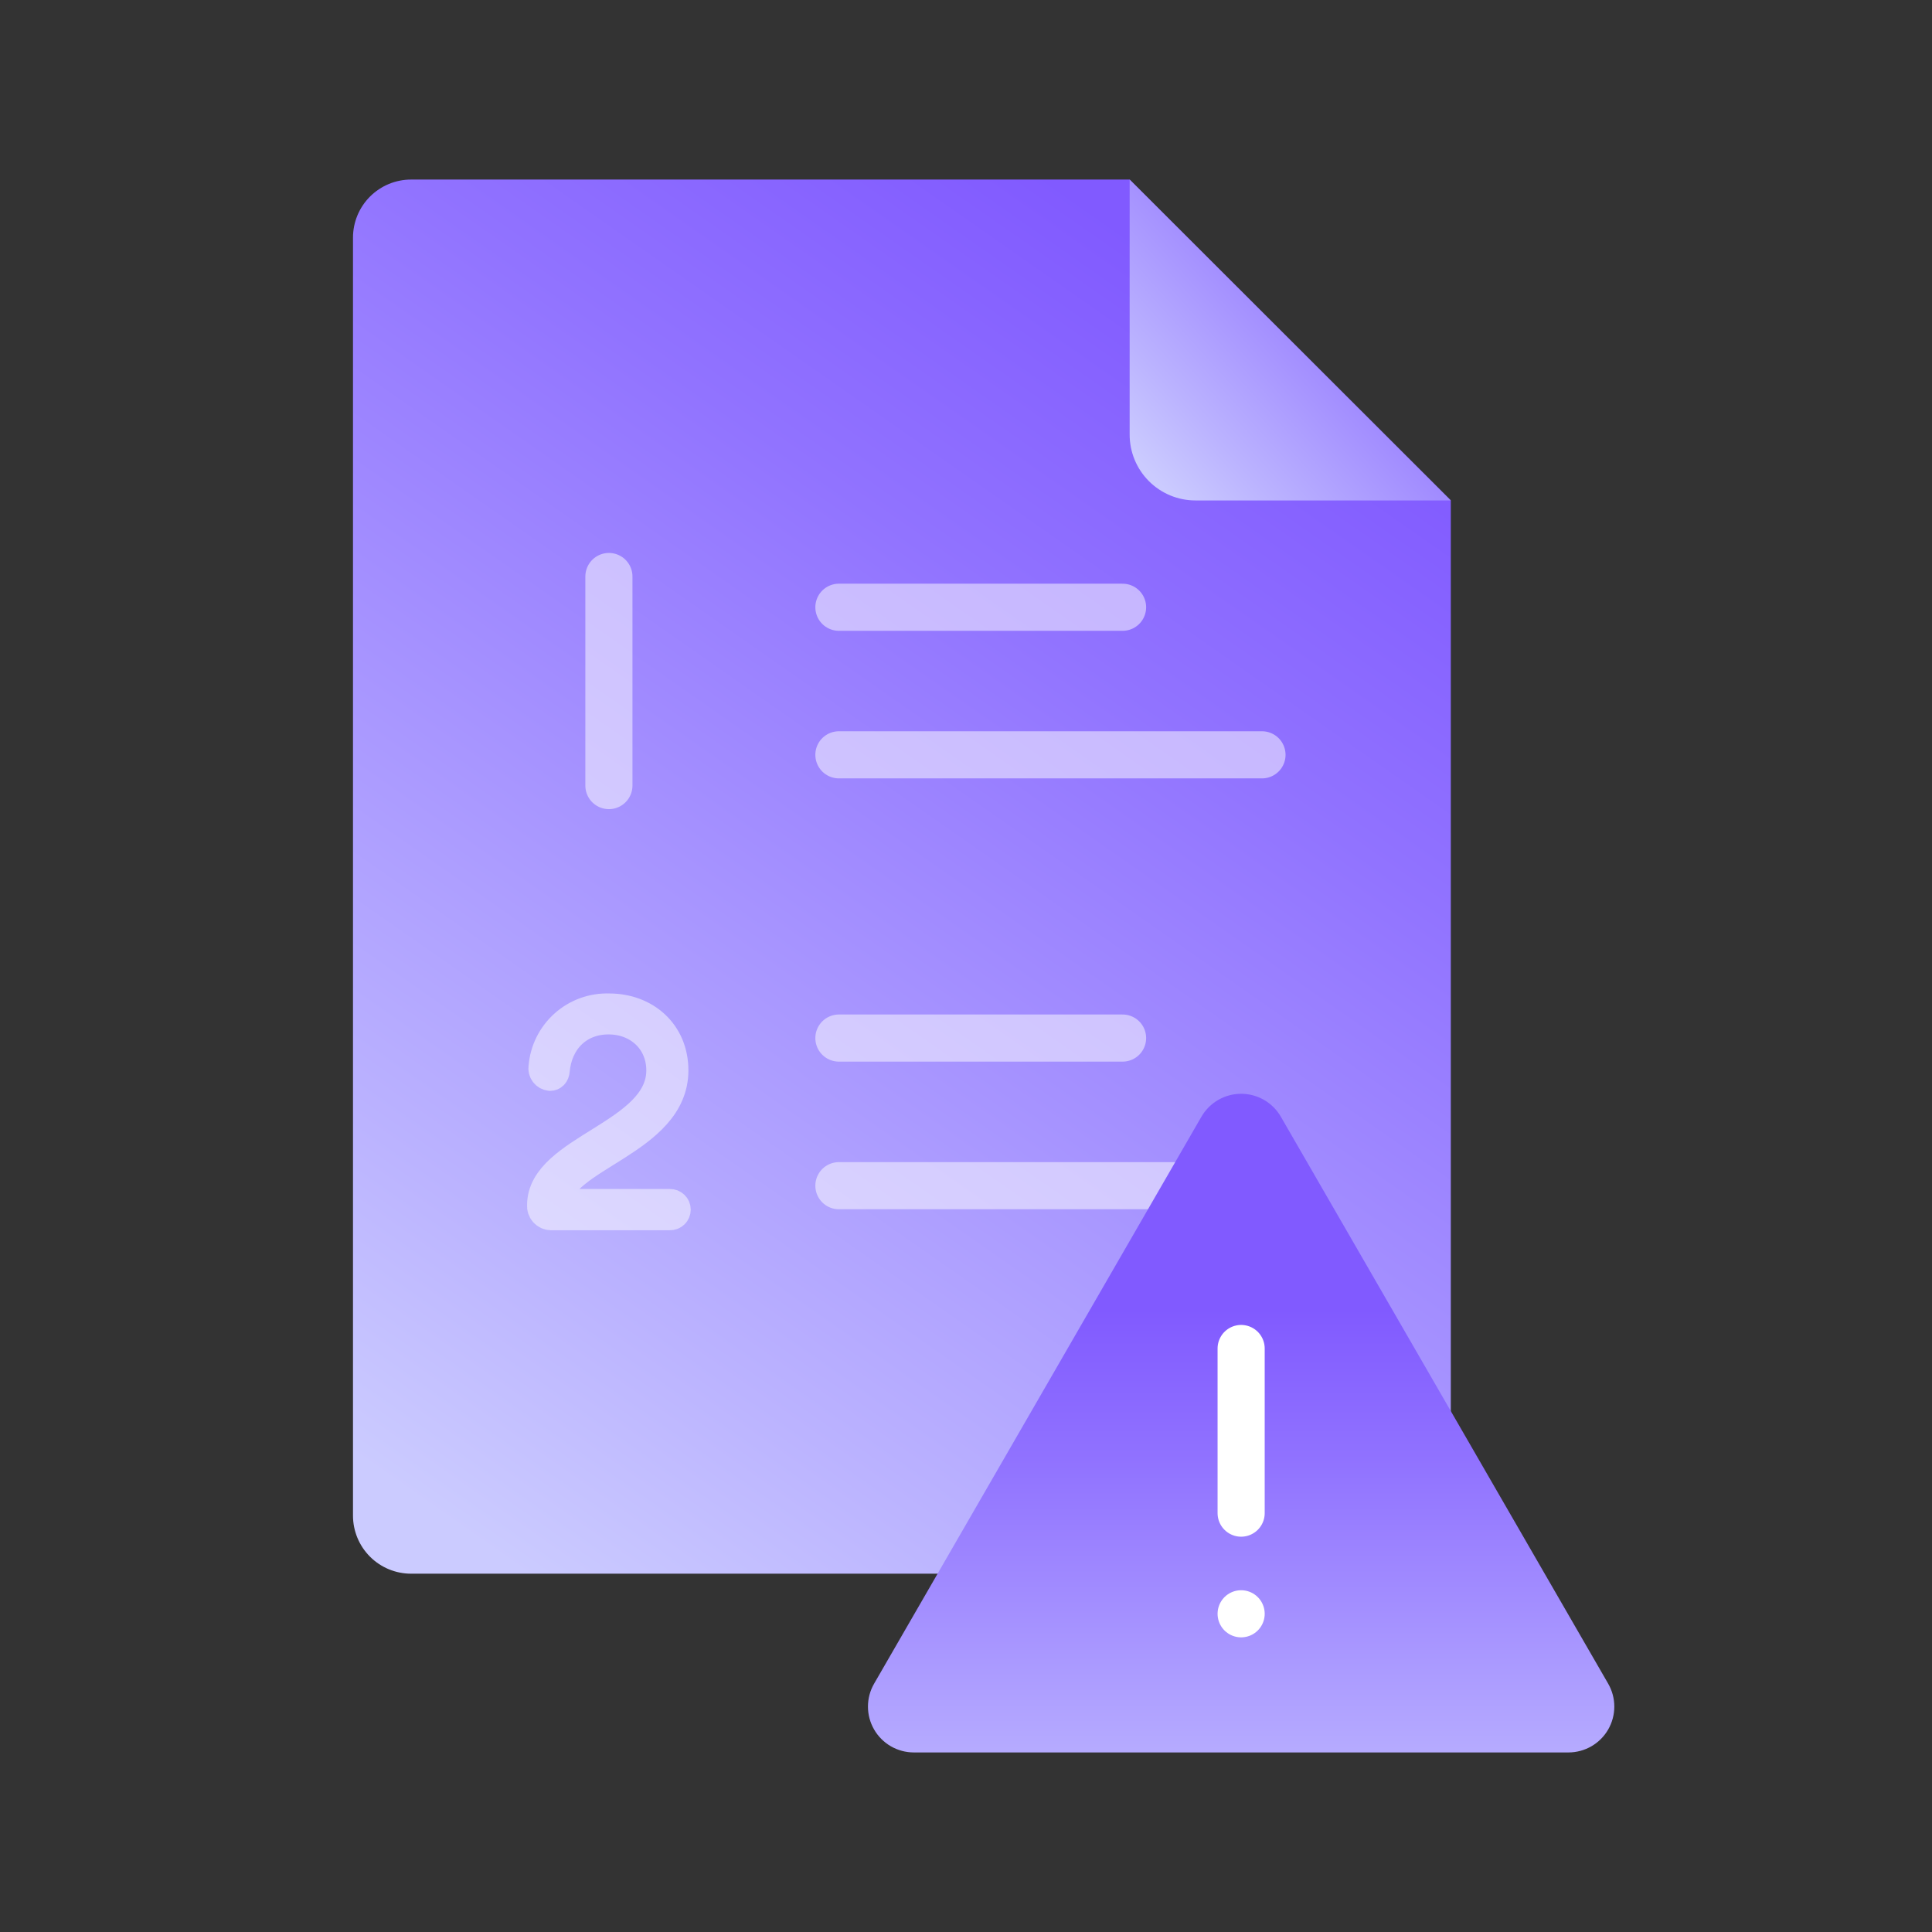 <svg xmlns="http://www.w3.org/2000/svg" width="328" height="328" viewBox="0 0 328 328" fill="none"><rect x="0" y="0" width="328" height="328" fill="#333333" stroke="none"/><path d="M246.308 84.961V257.306C246.308 259.922 245.269 262.43 243.419 264.28C241.57 266.13 239.061 267.169 236.445 267.169H69.79C67.175 267.169 64.666 266.13 62.816 264.28C60.967 262.43 59.928 259.922 59.928 257.306V40.347C59.928 37.731 60.967 35.223 62.816 33.373C64.666 31.523 67.175 30.484 69.79 30.484H191.785L246.308 84.961Z" fill="url(#paint0_linear_398_44443)"></path><path d="M191.783 73.788V30.484L246.306 84.961H202.956C201.489 84.961 200.036 84.672 198.68 84.111C197.325 83.549 196.093 82.726 195.056 81.689C194.018 80.651 193.195 79.42 192.634 78.064C192.072 76.709 191.783 75.256 191.783 73.788Z" fill="url(#paint1_linear_398_44443)"></path><g opacity="0.5"><path d="M103.375 97.875V133.369" stroke="white" stroke-width="8" stroke-linecap="round" stroke-linejoin="round"></path><path d="M93.546 206.363C93.324 206.359 93.106 206.309 92.905 206.216C92.704 206.124 92.524 205.991 92.377 205.825C92.231 205.659 92.12 205.465 92.052 205.254C91.984 205.044 91.96 204.821 91.983 204.601C91.983 195.068 112.224 192.675 112.224 181.721C112.224 176.685 108.359 173.116 103.323 173.116C98.095 173.116 94.671 176.785 94.231 181.721C94.181 182.407 93.791 182.698 93.4 182.698C93.217 182.681 93.039 182.626 92.878 182.537C92.717 182.447 92.577 182.324 92.467 182.177C92.356 182.03 92.278 181.861 92.237 181.682C92.196 181.502 92.193 181.316 92.228 181.135C92.455 178.353 93.744 175.765 95.829 173.908C97.913 172.051 100.633 171.068 103.423 171.163C109.581 171.163 114.372 175.368 114.372 181.722C114.372 193.797 94.963 196.29 94.281 204.36H113.737C113.871 204.356 114.004 204.379 114.129 204.427C114.254 204.476 114.368 204.549 114.464 204.642C114.56 204.736 114.637 204.847 114.689 204.971C114.741 205.094 114.768 205.227 114.768 205.361C114.768 205.495 114.741 205.628 114.689 205.751C114.637 205.875 114.56 205.987 114.464 206.08C114.368 206.173 114.254 206.247 114.129 206.295C114.004 206.344 113.871 206.367 113.737 206.363H93.546Z" stroke="white" stroke-width="5" stroke-linecap="round" stroke-linejoin="round"></path><path d="M142.422 103.094H190.582" stroke="white" stroke-width="8" stroke-linecap="round" stroke-linejoin="round"></path><path d="M142.422 128.148H214.25" stroke="white" stroke-width="8" stroke-linecap="round" stroke-linejoin="round"></path><path d="M142.422 176.234H190.582" stroke="white" stroke-width="8" stroke-linecap="round" stroke-linejoin="round"></path><path d="M142.422 201.297H214.25" stroke="white" stroke-width="8" stroke-linecap="round" stroke-linejoin="round"></path></g><path d="M203.968 189.588C204.652 188.405 205.634 187.422 206.818 186.738C208.001 186.055 209.344 185.695 210.711 185.695C212.077 185.695 213.42 186.055 214.604 186.738C215.787 187.422 216.77 188.405 217.453 189.588L245.238 237.713L273.023 285.838C273.706 287.021 274.066 288.364 274.066 289.73C274.066 291.097 273.706 292.44 273.023 293.623C272.34 294.807 271.357 295.79 270.173 296.473C268.99 297.156 267.647 297.516 266.28 297.516H155.141C153.774 297.516 152.432 297.156 151.248 296.473C150.065 295.79 149.082 294.807 148.399 293.623C147.715 292.44 147.355 291.097 147.355 289.73C147.355 288.364 147.715 287.021 148.399 285.838L176.183 237.713L203.968 189.588Z" fill="url(#paint2_linear_398_44443)"></path><path d="M210.711 228.938V256.888" stroke="white" stroke-width="8" stroke-linecap="round" stroke-linejoin="round"></path><path d="M210.711 273.977V273.977" stroke="white" stroke-width="8" stroke-linecap="round" stroke-linejoin="round"></path><defs><linearGradient id="paint0_linear_398_44443" x1="217.145" y1="57.298" x2="76.339" y2="258.584" gradientUnits="userSpaceOnUse"><stop stop-color="#815AFF"></stop><stop offset="0.259" stop-color="#9173FF"></stop><stop offset="0.808" stop-color="#BBB3FF"></stop><stop offset="1" stop-color="#CBCBFF"></stop></linearGradient><linearGradient id="paint1_linear_398_44443" x1="242.357" y1="36.605" x2="194.68" y2="79.794" gradientUnits="userSpaceOnUse"><stop stop-color="#815AFF"></stop><stop offset="0.259" stop-color="#9173FF"></stop><stop offset="0.808" stop-color="#BBB3FF"></stop><stop offset="1" stop-color="#CBCBFF"></stop></linearGradient><linearGradient id="paint2_linear_398_44443" x1="210.711" y1="190.845" x2="210.711" y2="324.475" gradientUnits="userSpaceOnUse"><stop offset="0.235" stop-color="#815AFF"></stop><stop offset="0.434" stop-color="#9173FF"></stop><stop offset="0.853" stop-color="#BBB3FF"></stop><stop offset="1" stop-color="#CBCBFF"></stop></linearGradient></defs></svg>